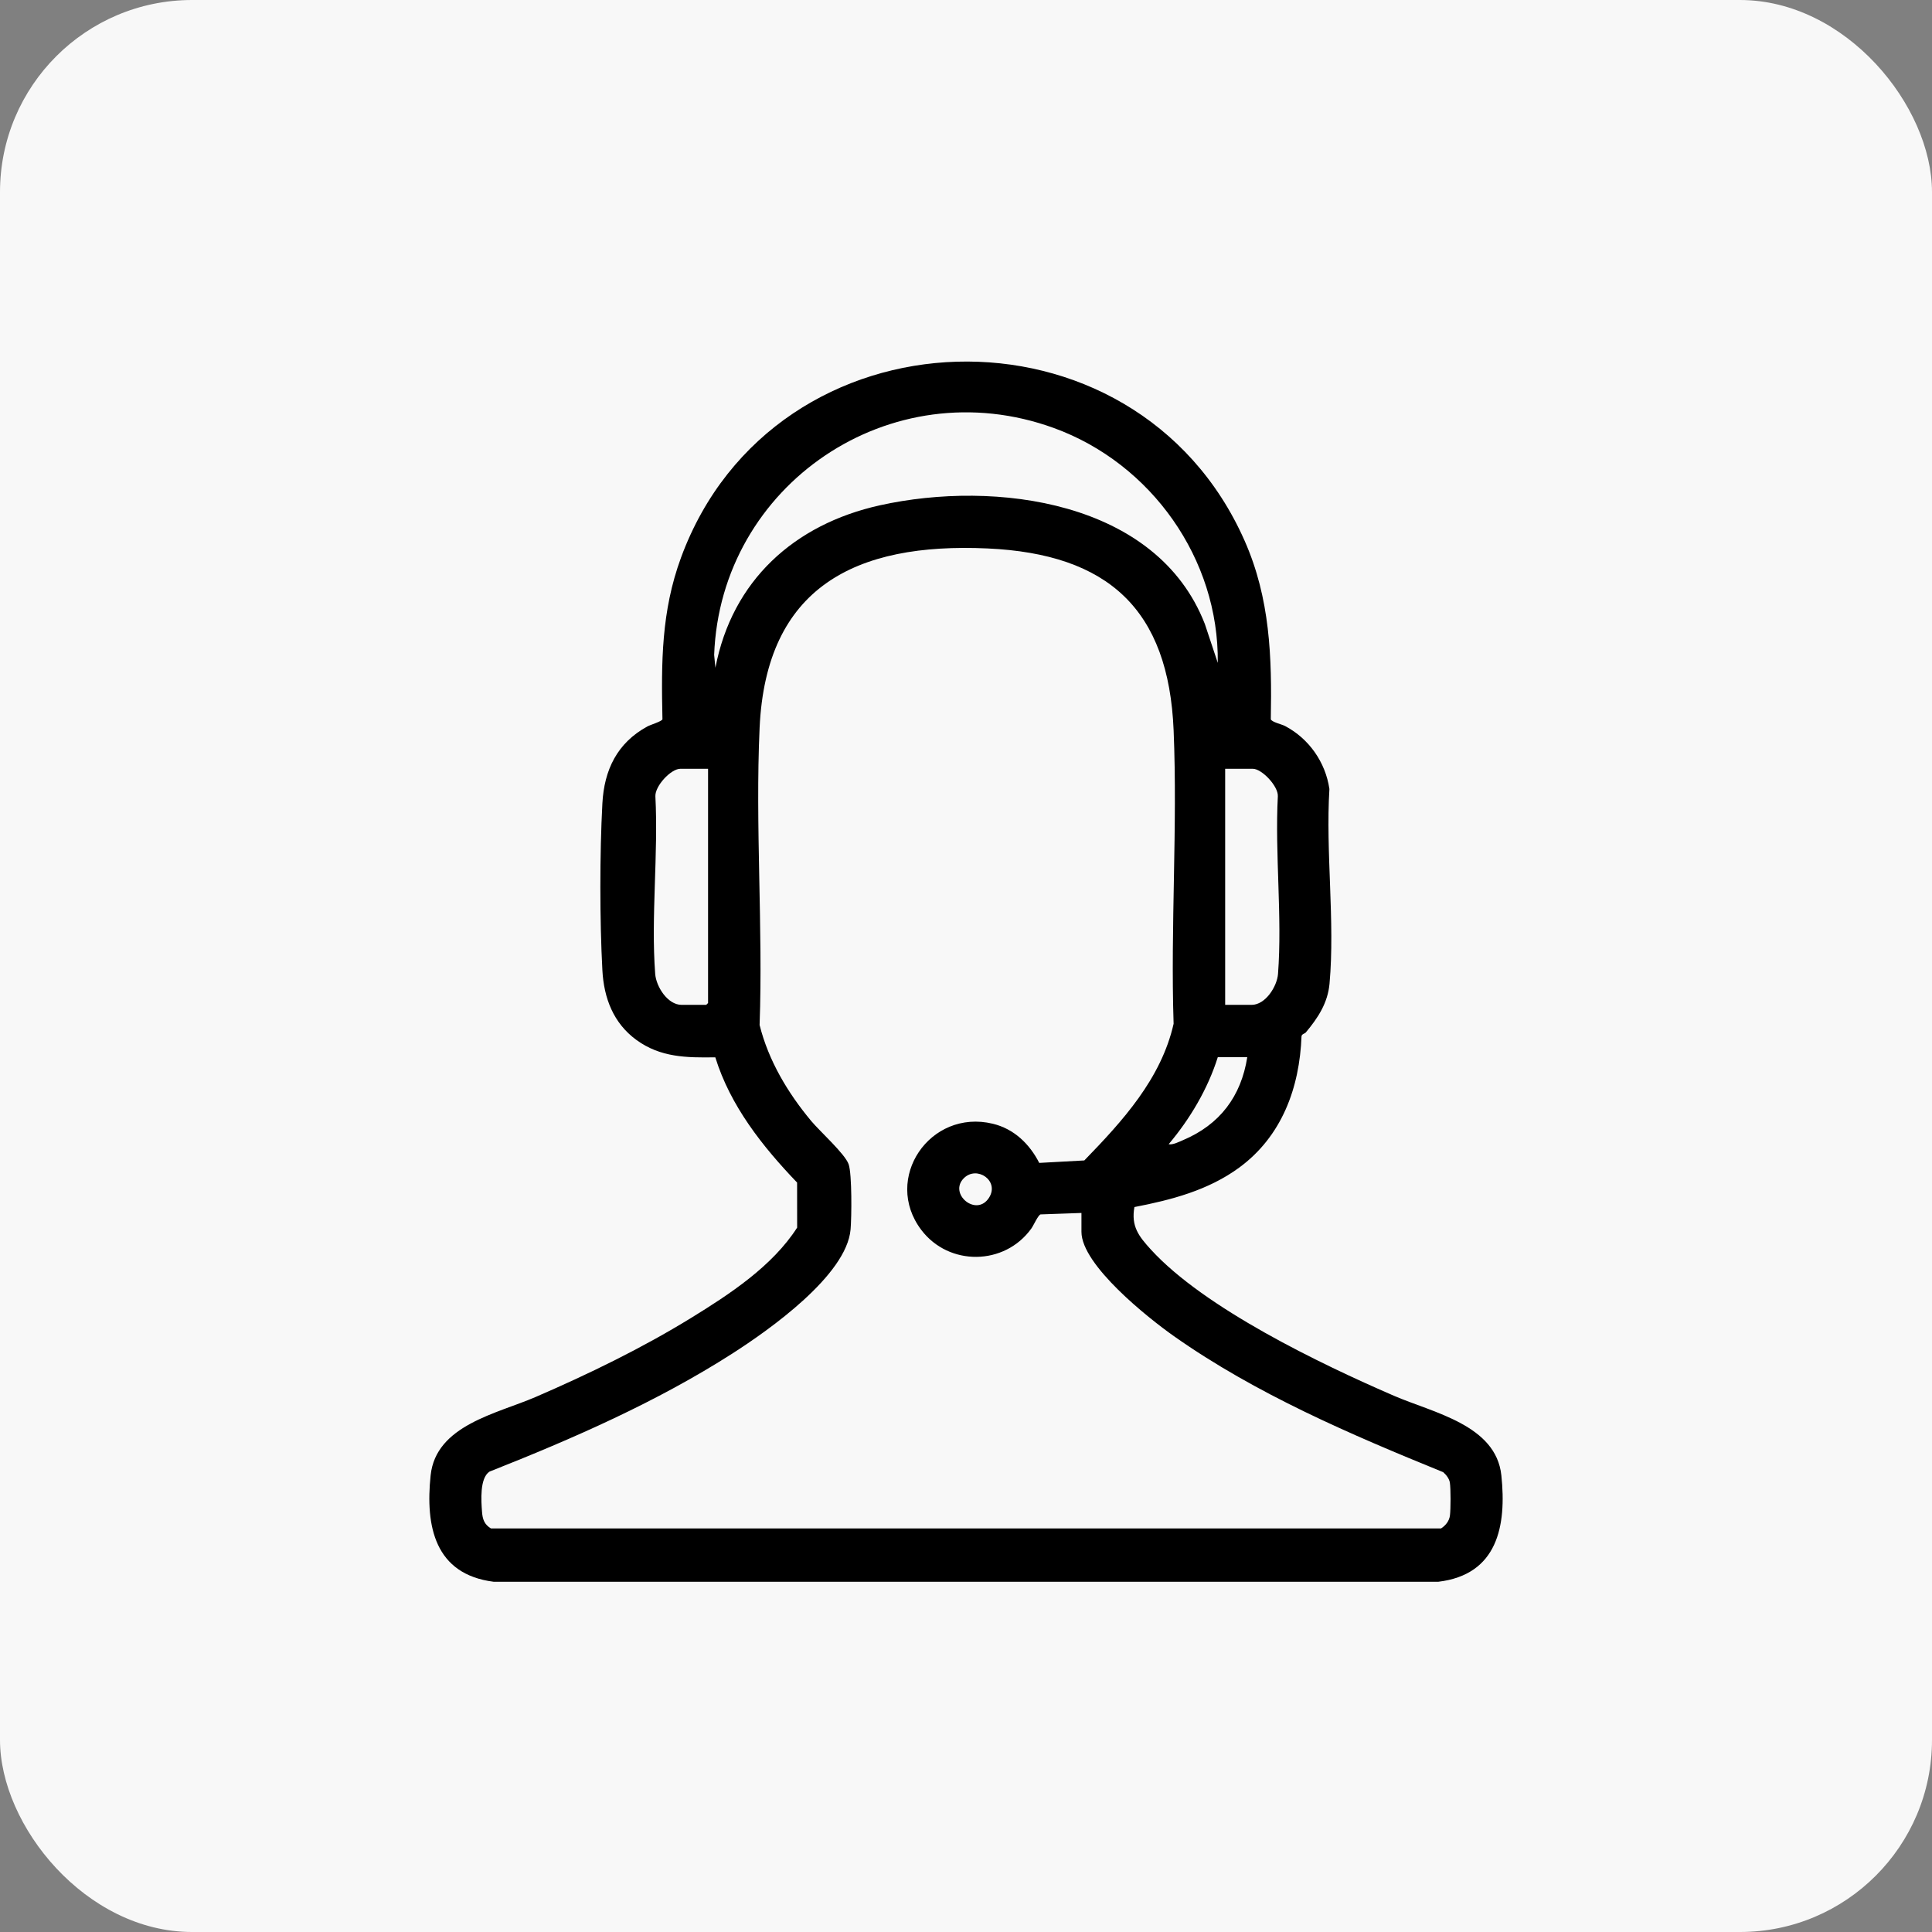 <?xml version="1.0" encoding="UTF-8"?>
<svg width="120px" height="120px" viewBox="0 0 120 120" version="1.1" xmlns="http://www.w3.org/2000/svg" xmlns:xlink="http://www.w3.org/1999/xlink">
    <rect x="0" y="0" width="120" height="120" fill="#808080" stroke="none"/>
    <title>编组 22</title>
    <g id="页面-1" stroke="none" stroke-width="1" fill="none" fill-rule="evenodd">
        <g id="Mining-Hosting" transform="translate(-960, -1001)">
            <g id="编组-22" transform="translate(960, 1001)">
                <rect id="矩形备份-19" fill="#F8F8F8" x="0" y="0" width="120" height="120" rx="11.93"></rect>
                <path d="M59.873,73.173 C58.883,74.145 60.656,75.629 61.436,74.382 C62.088,73.339 60.683,72.378 59.873,73.173 L59.873,73.173 Z M77.47,65.664 L75.639,65.664 C75.022,67.628 73.916,69.495 72.588,71.069 C72.843,71.123 73.217,70.927 73.478,70.817 C75.764,69.851 77.086,68.101 77.47,65.664 L77.47,65.664 Z M76.097,62.414 L77.737,62.414 C78.601,62.414 79.321,61.273 79.38,60.49 C79.649,56.937 79.18,53.047 79.369,49.459 C79.405,48.839 78.381,47.75 77.813,47.75 L76.097,47.75 L76.097,62.414 Z M43.979,47.75 L42.262,47.75 C41.666,47.75 40.68,48.823 40.707,49.459 C40.896,53.047 40.427,56.937 40.695,60.49 C40.755,61.279 41.464,62.414 42.339,62.414 L43.864,62.414 L43.979,62.3 L43.979,47.75 Z M67.171,75.339 L64.629,75.429 C64.477,75.476 64.2,76.107 64.061,76.302 C62.4,78.618 58.939,78.66 57.222,76.391 C54.81,73.205 57.757,68.857 61.664,69.797 C62.984,70.115 63.951,71.055 64.549,72.23 L67.349,72.077 C69.724,69.631 72.123,67.004 72.895,63.588 C72.699,57.558 73.146,51.377 72.896,45.365 C72.584,37.863 68.854,34.409 61.338,34.065 C53.12,33.689 47.578,36.472 47.18,45.214 C46.904,51.29 47.396,57.568 47.18,63.664 C47.734,65.881 48.932,67.885 50.389,69.63 C50.924,70.271 52.492,71.674 52.712,72.318 C52.923,72.936 52.897,75.608 52.831,76.363 C52.582,79.216 47.775,82.604 45.498,84.064 C40.802,87.073 35.589,89.354 30.403,91.405 C29.788,91.811 29.887,93.218 29.939,93.9 C29.973,94.359 30.078,94.684 30.495,94.935 L89.504,94.935 C89.79,94.755 90.017,94.47 90.059,94.125 C90.108,93.721 90.113,92.478 90.053,92.087 C90.014,91.838 89.825,91.601 89.639,91.439 C83.879,89.094 78.007,86.579 72.914,82.991 C71.316,81.865 67.171,78.571 67.171,76.511 L67.171,75.339 Z M75.638,41.173 C75.718,34.733 71.521,28.789 65.456,26.584 C55.322,22.9 44.747,30.118 44.357,40.679 L44.436,41.475 C45.472,36.07 49.324,32.563 54.659,31.384 C61.804,29.805 71.856,31.091 74.835,38.757 L75.638,41.173 Z M81.106,64.127 C81.043,64.202 80.87,64.218 80.84,64.355 C80.722,67.563 79.617,70.584 76.96,72.529 C75.048,73.928 72.766,74.528 70.461,74.972 C70.246,76.164 70.728,76.784 71.48,77.608 C74.805,81.253 82.004,84.713 86.573,86.691 C89.017,87.75 92.922,88.501 93.252,91.638 C93.584,94.787 93.014,97.804 89.336,98.246 L30.663,98.246 C26.999,97.785 26.415,94.79 26.747,91.638 C27.076,88.517 30.857,87.811 33.274,86.767 C36.552,85.351 39.866,83.738 42.904,81.872 C45.313,80.392 47.975,78.646 49.512,76.249 L49.509,73.451 C47.355,71.204 45.36,68.683 44.429,65.672 C42.641,65.7 41.022,65.681 39.529,64.593 C38.095,63.548 37.507,61.987 37.415,60.263 C37.248,57.146 37.248,53.018 37.415,49.901 C37.526,47.823 38.334,46.139 40.216,45.118 C40.397,45.02 41.101,44.807 41.146,44.678 C41.07,41.151 41.07,37.977 42.299,34.634 C48.081,18.912 70.53,18.254 77.306,33.588 C78.891,37.173 79.004,40.808 78.932,44.676 C78.992,44.85 79.61,44.986 79.81,45.091 C81.302,45.874 82.329,47.342 82.572,49.006 C82.331,52.902 82.926,57.246 82.58,61.09 C82.471,62.303 81.858,63.228 81.106,64.127 L81.106,64.127 Z" id="Fill-1" fill="#000000"></path>
            </g>
        </g>
    </g>
</svg>